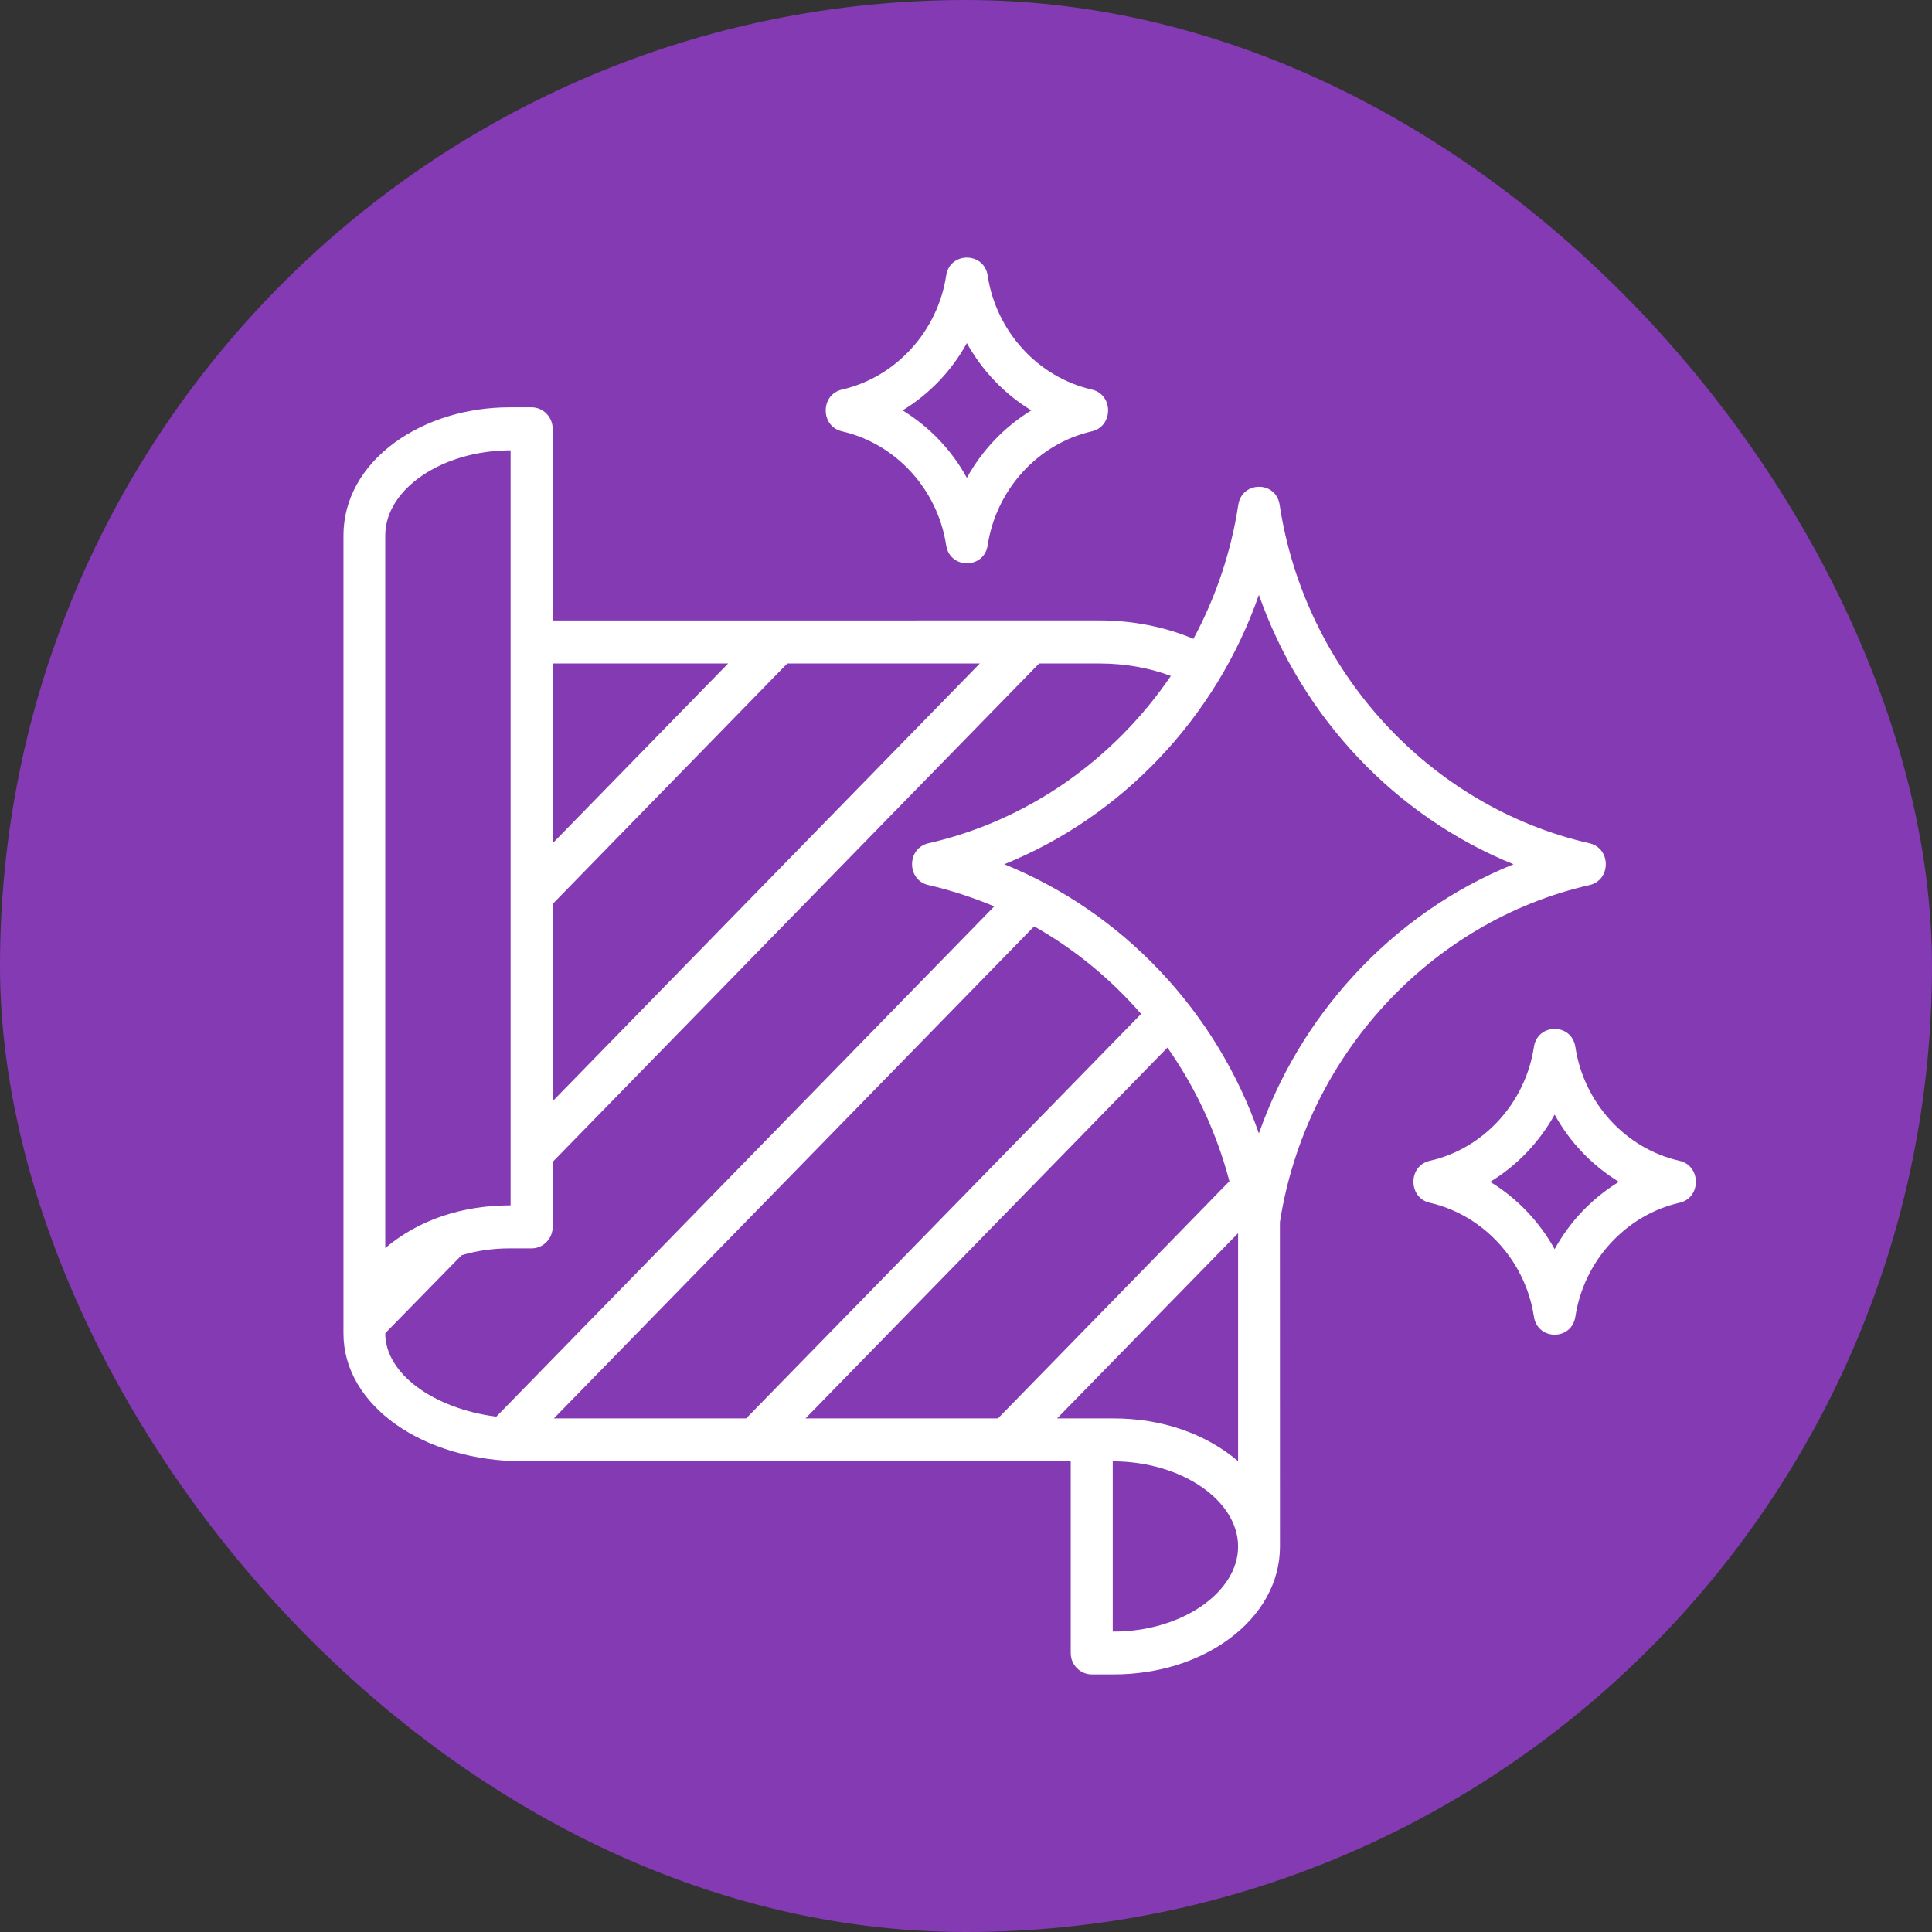 <svg width="90" height="90" viewBox="0 0 90 90" fill="none" xmlns="http://www.w3.org/2000/svg">
<rect x="0" y="0" width="90" height="90" fill="#333333" stroke="none"/>
<rect width="90" height="90" rx="45" fill="#833AB3"/>
<path d="M45.04 15.983C45.755 17.271 46.792 18.359 48.043 19.117C46.792 19.885 45.755 20.963 45.04 22.261C44.334 20.963 43.297 19.885 42.046 19.117C43.297 18.359 44.334 17.271 45.04 15.983ZM39.226 20.094C41.733 20.669 43.684 22.8 44.077 25.405C44.247 26.521 45.842 26.515 46.009 25.405C46.405 22.8 48.353 20.669 50.86 20.094C51.87 19.863 51.876 18.378 50.86 18.147C48.353 17.573 46.402 15.441 46.009 12.836C45.842 11.726 44.244 11.716 44.077 12.836C43.681 15.441 41.733 17.572 39.226 18.147C38.207 18.381 38.216 19.866 39.226 20.094ZM72.421 58.19C71.706 56.902 70.669 55.813 69.418 55.055C70.669 54.297 71.706 53.209 72.421 51.921C73.127 53.209 74.173 54.297 75.415 55.055C74.173 55.81 73.13 56.898 72.421 58.19ZM78.238 54.075C75.731 53.511 73.78 51.379 73.387 48.774C73.217 47.645 71.625 47.651 71.455 48.774C71.059 51.379 69.111 53.511 66.604 54.075C65.591 54.304 65.588 55.798 66.604 56.029C69.111 56.603 71.062 58.735 71.455 61.33C71.625 62.453 73.217 62.459 73.387 61.33C73.783 58.735 75.731 56.603 78.238 56.029C79.257 55.801 79.251 54.304 78.238 54.075ZM63.053 45.453C61.087 47.594 59.597 50.091 58.644 52.8C56.653 47.09 52.284 42.487 46.783 40.26C52.282 38.037 56.656 33.418 58.644 27.711C60.647 33.411 65.003 38.033 70.505 40.26C67.691 41.399 65.158 43.16 63.053 45.453ZM51.885 76.005H51.836V68.074C55.022 68.074 57.675 69.883 57.675 72.043C57.675 74.194 55.018 76.005 51.885 76.005ZM34.759 66.075H25.802L48.174 43.153C50.056 44.215 51.734 45.595 53.158 47.232L34.759 66.075ZM57.675 57.447L57.675 68.064C56.136 66.764 54.09 66.075 51.885 66.075H49.244L57.675 57.447H57.675ZM46.489 66.075H37.524L54.384 48.8C55.691 50.662 56.678 52.768 57.27 55.027L46.489 66.075ZM17.947 62.117V62.107L21.501 58.475C22.192 58.265 22.95 58.154 23.74 58.154H24.768C25.303 58.154 25.746 57.701 25.746 57.152V54.126L48.406 30.908H51.22C52.397 30.908 53.548 31.111 54.542 31.488C51.901 35.365 47.904 38.223 43.248 39.283C42.239 39.514 42.229 40.996 43.248 41.23C44.31 41.474 45.328 41.811 46.316 42.223L23.12 65.993C20.21 65.622 17.947 63.995 17.947 62.117L17.947 62.117ZM17.947 24.941C17.947 22.781 20.604 20.979 23.786 20.979V56.15C21.548 56.15 19.523 56.81 17.947 58.139V24.941ZM33.919 30.908L25.743 39.286V30.908H33.919ZM25.746 42.11L36.675 30.908H45.644L25.746 51.296V42.11H25.746ZM74.044 41.231C75.059 40.999 75.056 39.515 74.044 39.283C66.583 37.58 60.784 31.251 59.61 23.514C59.44 22.391 57.855 22.404 57.685 23.514C57.347 25.738 56.623 27.847 55.595 29.76C54.288 29.205 52.765 28.901 51.22 28.901L25.746 28.904V19.977C25.746 19.428 25.303 18.975 24.768 18.975H23.74C21.734 18.975 19.833 19.565 18.384 20.618C16.845 21.747 16 23.282 16 24.942V62.117C16 65.463 19.694 68.074 24.405 68.074H49.879V77.007C49.879 77.556 50.322 78 50.858 78H51.886C53.892 78 55.793 77.419 57.232 76.366C58.777 75.237 59.626 73.695 59.626 72.043L59.623 56.934C60.818 49.231 66.608 42.925 74.044 41.231L74.044 41.231Z" fill="white"/>
</svg>
